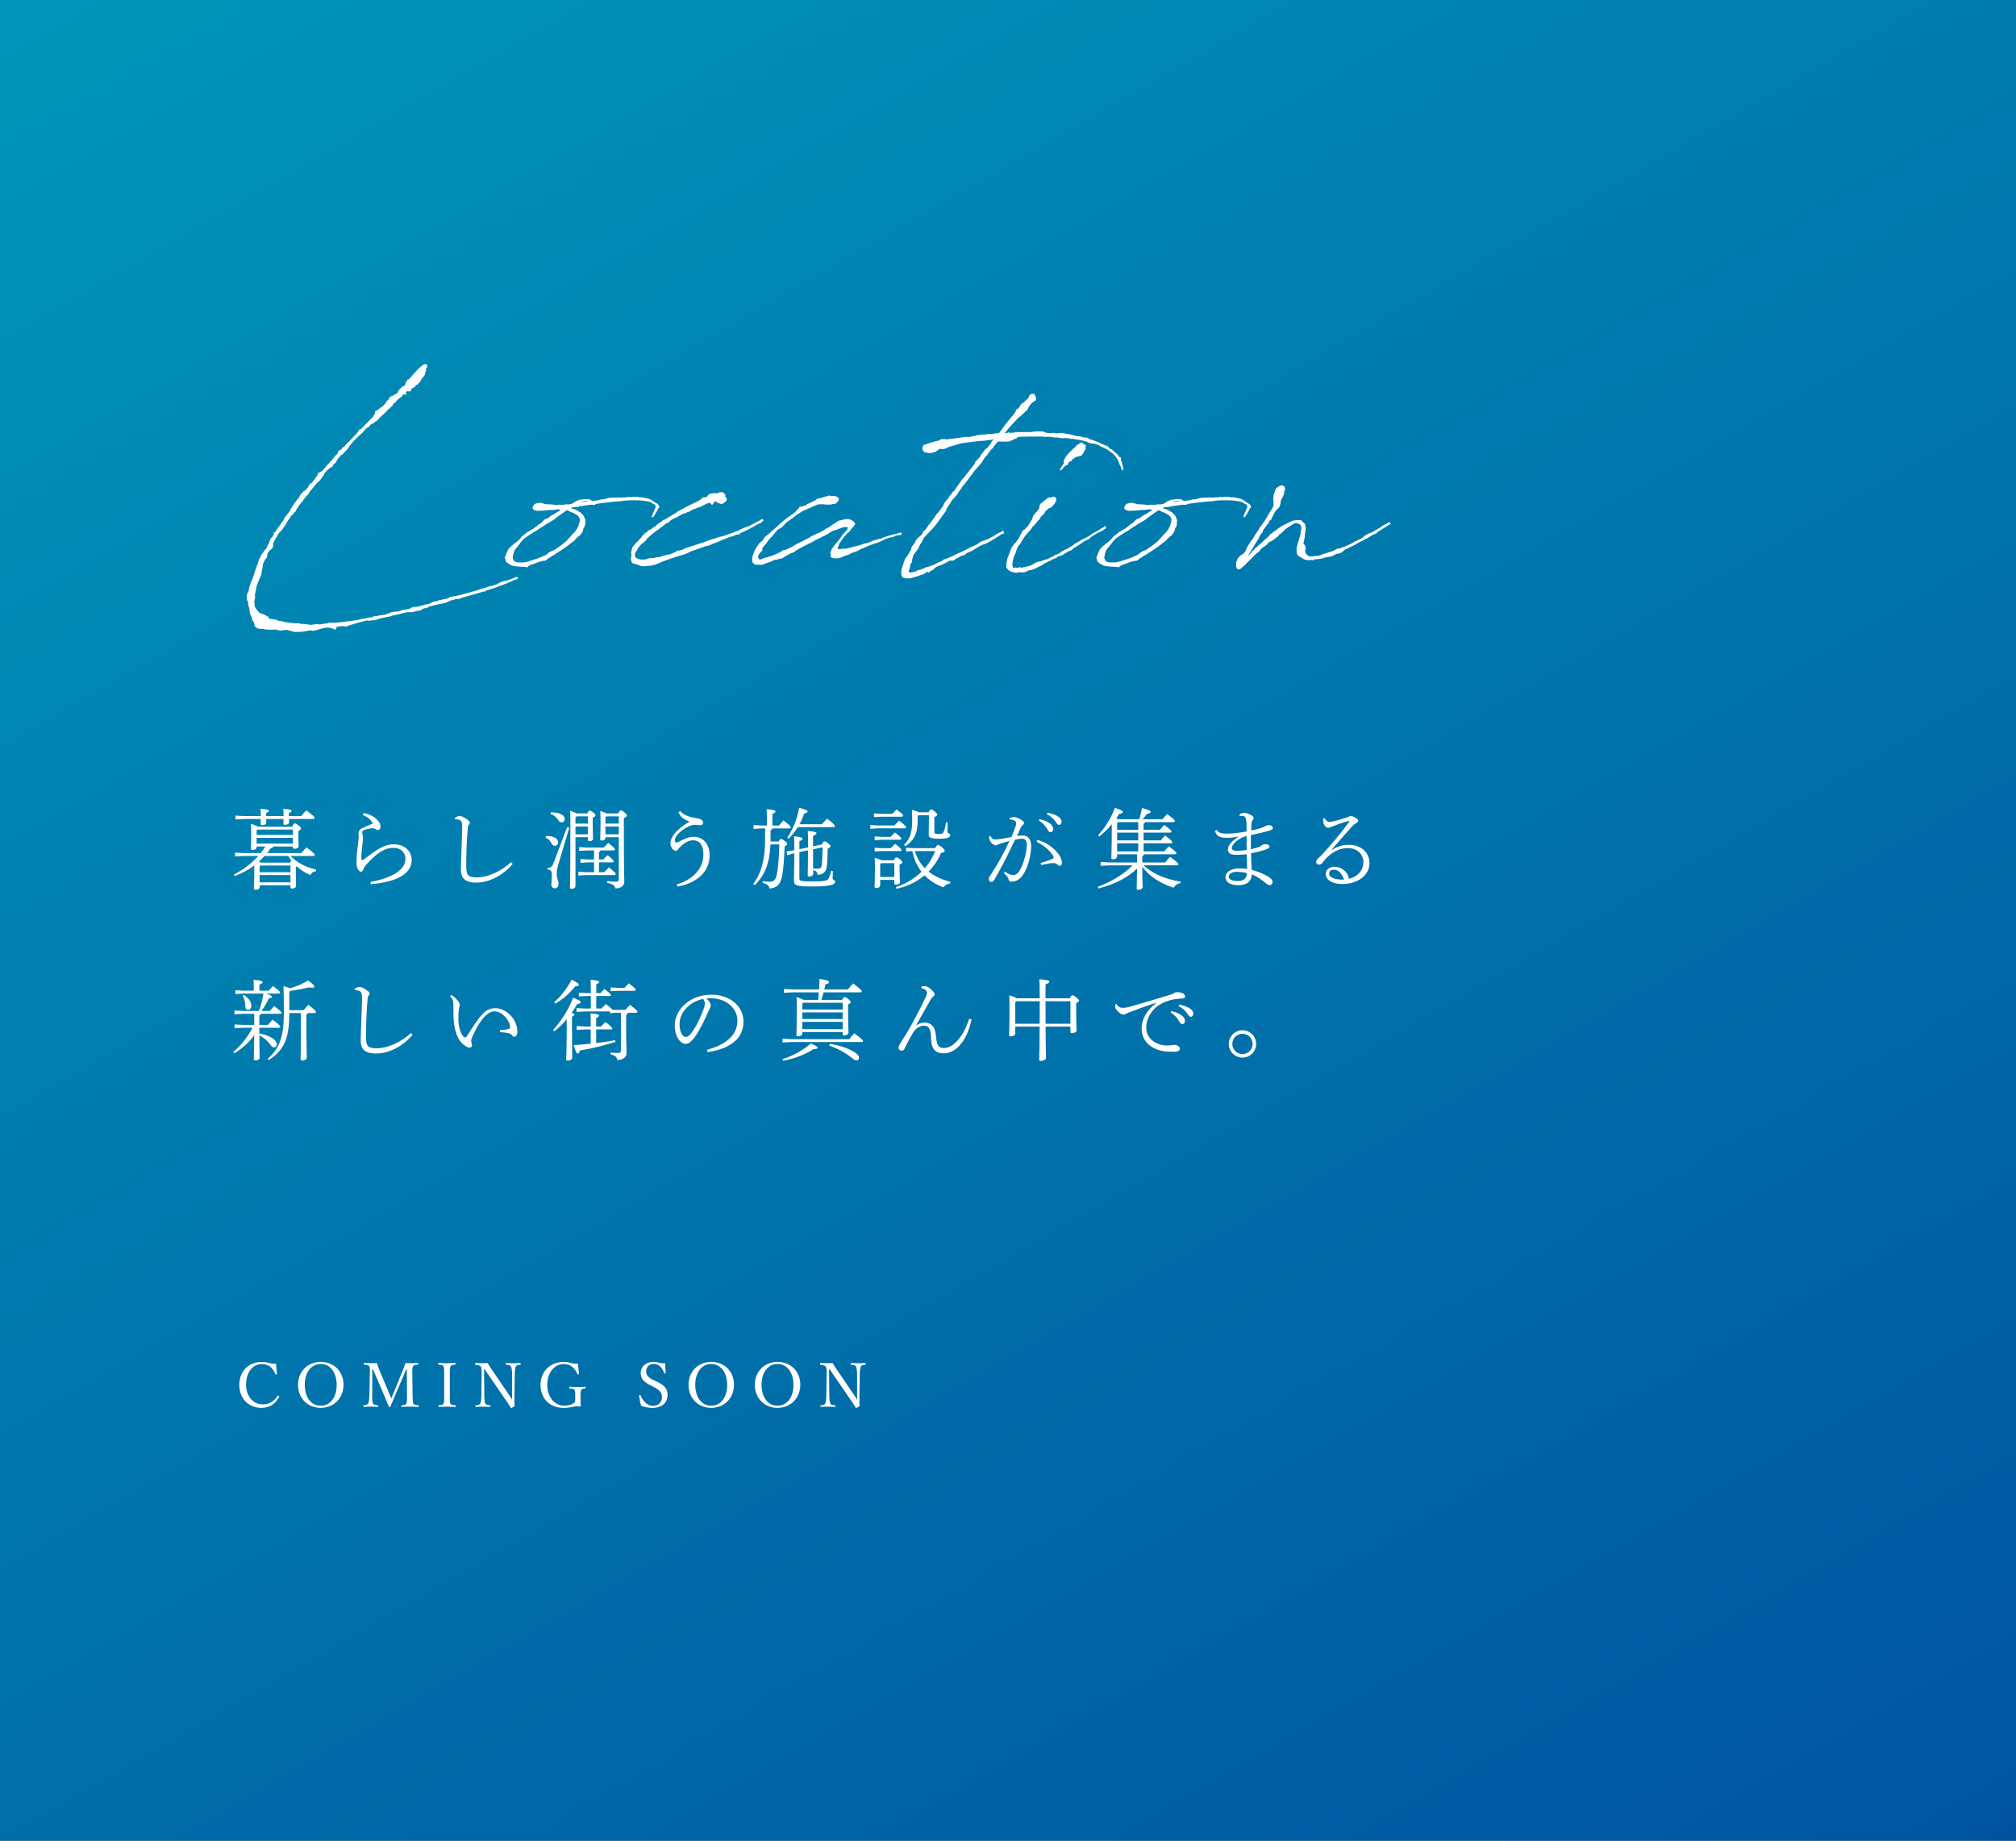 <?xml version="1.0" encoding="UTF-8"?>
<svg id="_レイヤー_2" data-name="レイヤー 2" xmlns="http://www.w3.org/2000/svg" xmlns:xlink="http://www.w3.org/1999/xlink" viewBox="0 0 460 420">
  <rect x="0" y="0" width="460" height="420" fill="#333333" stroke="none"/>
  <defs>
    <style>
      .cls-1 {
        fill: url(#_名称未設定グラデーション_321);
      }

      .cls-1, .cls-2 {
        stroke-width: 0px;
      }

      .cls-2 {
        fill: #fff;
      }
    </style>
    <linearGradient id="_名称未設定グラデーション_321" data-name="名称未設定グラデーション 321" x1="378.43" y1="467.09" x2="81.57" y2="-47.09" gradientUnits="userSpaceOnUse">
      <stop offset="0" stop-color="#00549f"/>
      <stop offset="1" stop-color="#0096b9"/>
    </linearGradient>
  </defs>
  <g id="design">
    <rect class="cls-1" width="460" height="420"/>
    <g>
      <g>
        <path class="cls-2" d="m83.93,141.52l-1.02.25-1.32.36-2.08.61-.05.05-.3.15h-.46l-.46-.1-1.37.15-.25.56-.15.2-.3-.25-.91-.25c-.46-.05-.96-.05-1.37.05l-2.39.66-.71-.15-.66.15-1.27.2-1.57.05-1.93-.51-1.47.2-.96-.25h-.71l-.46.05-.81-.05-.51-.05h-.05c-.15-.05-.36-.1-.51-.1h-.61l-.56-.15-.41-.25v-.05l-.2-.25-.05-.15v-.3l-.1-.3-.2-.25-.2-.35-.05-.46-.41-.81-.15-.71v-.46l-.15-.51c-.15-.36-.2-.76-.2-1.22l-.25-.35-.05-.66.05-.66.36-.66.15-.81.1-.36.35-1.07.2-.3.1-.36.15-.3.05-.15.1-.36.41-1.27.3-.91.2-.35.05-.2.1-.46.05-.05.05-.25v-.1l.1-.05.05-.1.05-.2.15-.1v-.05l.1-.36.25-.41.2-.25h.05l.25-.46.15-.1c.05-.1.2-.3.35-.46.25-.46.36-.81.66-1.32l.2-.61.15-.3.46-.46.1-.3.25-.25-.1-.05-.1-.15.1-.2.1-.05v.05l-.05.25.1-.2.15-.1.05-.1.1-.15-.05-.05.1-.05.56-.76.1-.15,1.12-1.57.05-.3,1.42-1.78.05-.36.25-.2v-.1l.36-.56.1-.15.05-.1.66-.91.1-.05.05-.15.1-.05.1-.2.2-.2.3-.56.15-.25.51-.51.41-.3.15-.05.46-.56.36-.66.15-.2.3-.15.25-.2.36-.56.25-.2.15-.36.15-.15.15-.3.2-.2-.05-.3.15-.1.36-.1.25-.2h.1l.1-.05c.81-.96,1.68-1.93,2.59-2.94l.46-.61.56-.51v-.25l.25-.3.1-.15.51-.25.1-.25.25-.2.15-.05.66-.71c.15-.2.36-.41.51-.51l1.88-1.98.36-.51.15-.3.46-.15.15-.2,2.54-2.59.3-.51.15-.41.05-.36.1-.1.36-.05.15-.1.41-.41.46-.25.36-.3.41-.51.05-.05.25-.36.15-.25.25-.15.2-.46.15-.15.36-.25.3-.05.3-.25.3-.1.1-.1.25-.1s.05,0,.1-.05l.1-.25.15-.36.81-.86.66-.3h.05l.05-.3.1-.36.46-.71.41-.15v-.15l.36-.2.15-.3.41-.46,1.12-1.22.76-.66.61-.35h.46l.15.25.05.3-.1.15-.25.46h.05l-.05.05-.1.2.15-.1.05.05-.2.46-.1.25.05.1c-.05.25-.36.71-.81,1.17l-.05.05-.1.3-.15.2v.05l-.05.15-.15.05-.56.61-.1-.05-.25.2-.1.3-.61.25-.05.05-.15.2-.2.51-.86-.05-.05.05-.3.25.25.05-.05.3-.25.2-.1-.1.05-.2-.15.15-.25.05-.1.15-.15.25v.05l-.15.05-1.07.86-.1.25-.66.51-.25.51-1.12.96-.15.25-1.68,1.52-.25.36-.51.41-.15.05-.36.35-.71.25.05.1-.66.66-.3.1-.91,1.02-1.07.96-1.27,1.32-.61.76-.51.76-1.27,1.32h-.15l-.05.05-.86,1.02-.05.15-.41.71h-.2l-.05.15-.2.1-.05.3-.2.25-.2.05-.76.56-.41.41-.41.46-.15.46-.25.25-.3.46-.3.41-.3.3-.25.15-1.98,2.39h.05l-.2.41-.3.2-.81,1.02-.15.35-.25.2-.66.81-.05.15-.1.15-.3.35-.15.41-.1.25-.25.05-.05.2-.15.2-.61.56-.1.15-.05.15-.41.56-.2.25-.41.76-1.02,1.47-.51.46-1.12,1.88-.3.56.05.05v.46l-.05.2-.2.51-.51.36-.56.76v.36l-.1.36-.05.15v.1l-.1.15-.25.15-.51,1.12-.05.61-.2.91-.05.41-.05.36-.2.56-.41.91-.51,1.32c-.05.46-.2.91-.2,1.37l-.05.05h-.05l-.05.46v.51l.05.05-.05.2-.15.76.1,1.22c.25.51.66,1.02,1.07,1.42l.3.1.76.3.2.05.15.1.2.15.05.1.36.05.1.3v.05l.25.15.1.05h.1l1.27.15.3.2.71.15h.25l.1.05.61.15,1.32.2c.25,0,.56.05.86.1h.91v-.05l.25.05.15.1c.46,0,.91.05,1.32.1l.15-.05.15.1c.3,0,.56.05.86.1l.61-.1.96-.1.05.1c.25,0,.51-.05.76-.05l1.02-.2.25.05.41-.2h1.62l2.28-.25.3-.1.2.05,2.28-.36.15-.05.71-.15.36-.1h.56s.05-.05.05,0l.2-.15,1.22-.15.3-.2.61-.05.46-.1,1.57-.25.76-.25.51-.25.96-.15.25-.05.15.05.36-.05.15-.05v-.05l.71-.15.3-.2.2.1,1.47-.36.2-.2.51-.15h.61l.71-.15c.76-.25,1.47-.41,2.23-.56l.76-.41.41-.1.51-.05.51-.25.3-.05h.05l1.73-.36.15-.1.15-.2,1.73-.3c.2-.05.41-.15.71-.15l4.01-1.12h.05l.15-.1.81-.25.41-.1,1.47-.51.15.05.3-.1.2-.05.25-.15.36-.05,1.17-.61,1.12-.3h.15l1.17-.41.76-.36.2-.1.36.1.15.2-.15.15-.2.1-.36.1c-2.23,1.02-4.42,1.83-6.65,2.49l-.05.15-.61.1c-1.47.46-3,.86-4.52,1.27l-1.07.41h-.51c-.1,0-.15,0-.2.05l-1.17.3-1.07.51-2.69.56-.3.1-1.12.3-.15.05h.2v.1l-.2.1h-.2l.05-.15-.25.15-.36.1-.36.15-.1.15-.41.15-.76.1-.56.2-.3.05h-.15l-.1.05v.05h-.1l.05-.05-.2-.05-.76.05.05-.05-1.88.46-1.57.35-.36.15-1.83.36-.56.15-.46.1-.3.15-.46.1-1.42.15-.25-.05Z"/>
        <path class="cls-2" d="m133.28,120.3l-.2.41c-.05.1,0,.25-.05.41l-.3.51-.36.51-.46.3-.51.51-.2.25-.25.25-.41.3-.1.05c-.86.76-1.93,1.47-3,2.13v.1h-.15l-.56.36v.05l-.1.1h-.2q-.05.05-.1.05v.15h-.2l-.41.3h-.05l-.25.25-.36.1-.2.25-.35.25-.2.05-.56.05-.2.1-.3.05h-.1c-.81.3-1.52.61-2.23.81l-.2.15-.15.05-.2.25-.15.05-.35-.1h-.36l-.96-.05-.91-.1v-.05c-.05,0-.15.05-.2.05-.3-.05-.51-.1-.76-.2-.2-.15-1.27-.66-1.32-1.02v-.46l-.15.05-.05-.3.36-.91.36-.86.2-.3.61-.61.35-.25.1-.15.86-.61.76-.76.15-.25.2-.2,1.12-.86.3-.25.25-.05.1-.1.41-.25.1-.15.05.1,1.22-.91.25-.25.15-.05.46-.3.36-.41.46-.41.71-.25.66-.56.41-.2.46-.25c.51-.3.96-.66,1.42-.91l-.71-.1c-.36.05-.66.1-.96.1l-.15.05-.05.05-.15-.05h-.61c-.46.05-1.02.15-1.57.15h-.05l-1.17.05-.61-.15-.3-.2-.15-.25.05-.35.41-.61.41-.15.51-.1.51-.05.41.15.76.2c.76,0,1.57.05,2.44.2l.56-.1.81.05.96-.15.15.05.86-.1c.15-.05.3-.15.46-.25l.46-.3.41-.2.15-.05.25-.15.41-.05.46-.05c.35-.05.71-.1,1.07-.05l.36-.05.15.15c.2.05.35.15.56.3l1.42-.15.05-.05.61-.15.76-.05.81-.25.3-.05.51-.05h1.02l.41-.05.61.05h.05c.2,0,.46,0,.66-.05.25,0,.56-.05.86-.05l.2-.05.1-.05h.1l.1.1h.3l.3-.1h.35l.46.05h.1l.36-.05.3.15h.15l.2-.05.41.05.2.05c.61.1,1.12.2,1.42.3l.2.15h.2l.15.2c.3.15.56.35.86.56h.1l.15.15.25.1.15.3.2.3v.15l-.3.25-.15.36-.46.81-.2.3v.05c-.05.05-.1.1-.1.15l-.2.3-.3.1v-.41l.1-.15v-.1c.05-.2.2-.46.3-.66l.1-.25.36-.91c0-.05-.05-.1-.05-.2l-.15-.25-.51-.25-.41-.3-.76-.2c-1.12-.25-2.54-.25-3.35-.25h-.76l-.61.05c-.56,0-.81.1-1.32.15-2.23.15-3.81.36-5.28.56l-.1.05-.46.1-.25.15-.81-.05c-.81.1-1.62.25-2.54.36l-.41.15h-.41l-.91.1-.25.15c.51.15.96.36,1.32.51h.1l.15.15.1.05.2.15.41.25.61.66.15.36.25.61-.05.91c-.05.25-.1.51-.2.76Zm-1.22-.36v-.3l.2-.46.05-.71v-.05l-.25-.51-.3-.3-.36-.25-.41-.25-.36-.15-.46-.15-.41-.25-.3-.1c-.05,0-.1-.05-.1-.05-.66.41-1.27.91-2.18,1.52l-.46.36-.35.3-1.83,1.07-.51.36-.36.2-1.02.66-.05.05-.25.2-.76.41-.61.41-.56.35-.25.2-.71.51-.05.05-.56.66-.46.61-.25.36c-.05,0-.05.05-.1.05-.36.41-.66.86-.81,1.27v.1l-.05.2-.1.25v.3l-.05.1-.05.15c.05.41.15.76.41.96h.1l.3.2c.1,0,.2.05.3.05,1.68.1,2.03-.05,3.71-.61.71-.2,1.47-.51,2.18-.81l.05-.1h.15l.61-.3.41-.41.86-.46.2-.05h.1l1.57-1.07.15-.15.1-.05c.41-.3.81-.66,1.22-1.02l.15-.2.1-.15.3-.25.3-.36.15-.25.2-.05.1-.2.15-.15.1-.15h.1c.41-.56.76-1.07.96-1.57Zm1.98-5.53c-.36-.2-1.02.05-1.52.25l1.52-.25Z"/>
        <path class="cls-2" d="m149.88,121.01c-.61.46-1.17.96-1.73,1.42l-.1.1-.35.3-.25.36-.15.25-.25.05-.05.2-.25.15-.05.15h-.2l-.86.96v.1l-.1.1-.2.41-.15.2-.15.25c-.2.41-.25.76-.05,1.07l.15.2.25.15.3.1.05.05c.46.15,1.02.1,1.68.05l.66-.25.41-.05h.66l.81-.2h.41l.46-.15.1-.05,1.32-.36h.2l.81-.25.36-.15.46-.2.3-.25,1.22-.25.41-.15.25-.2.96-.3c1.17-.41,2.23-.71,3.3-1.07l1.57-.61h.15l.3-.1.36-.1,1.32-.46.61-.1c.61-.2,1.27-.41,1.93-.66l1.47-.56v-.1l.1.05c.1,0,.2-.05.3-.1l.3-.15.05-.1,2.08-.81c.76-.36,1.57-.81,2.44-1.27l.15-.15.15-.05h.3l.15.25-.15.15-.61.51-.56.2c-2.03,1.22-3.05,1.68-4.06,2.08v.15l-.1.1h-.41l-.76.25-.56.25h-.2l-.46.15-1.27.51-.05.05h-.1l-1.37.61-.86.3h-.05l-.2.1-.25.15-.56.2-.15.05-.25.05-.3.05-.56.2-1.62.56-.46.2h-.2l-1.73.81-2.33.71-1.68.56-1.32.51-1.47.61-.91.25-1.17.1h-.36l-.15.1-.91-.15-.91-.36h-.1l-.76-.25-.25-.25v-.25l-.1-.25-.05-.3.1-.25c0-.3,0-.56.05-.86l-.1-.1v-.15l-.05-.1.15-.05v-.3h-.05v-.05h.1l.05-.15v-.15l.05-.05v-.05l.1-.36.41-.46.1-.2.1-.05v.05l.2-.3v-.05l.2-.15.1-.05.46-.51.1-.15.41-.41.3-.46.15-.1.41-.41.3-.1.1-.1.15-.25.25-.2.41-.1c.36-.3.76-.56,1.22-.86l.05-.1.1-.05.36-.36.15-.05c.2-.1.41-.25.61-.41l.3-.3.36-.1.2-.15h.05l2.44-1.47.36-.3,1.12-.56.41-.25,1.27-.66.1-.05,1.42-.66.35-.2.46-.25.41-.41.25-.15h.61l.2-.2.15-.05.05-.1.05-.15.15-.05.05-.1.05-.05.25-.1v-.05l.05-.1.05.1h.15l.15-.05h.1l.36-.05h.61l.05.1.61-.3h.81l.15.2c.1,0,.15.05.15.1l.25.3-.05.36.3.3.05.3v.25l-.41.46-.61.41h-.15l-.71-.2-.66-.41-.36.1-.15.46-.3.25-.35-.3-.05-.2-.81.2-1.47.76-.61.15-.56.3-.36.05-1.17.66h-.25l-.25.25h-.3l-.61.25-1.02.56-.15.2-.1-.1-.71.36-.15.05-.56.36-.3.35-.35.2-.51.25c-.05.05-.05.1-.1.1l-.66.51-.51.36-.25.25-.41.25Z"/>
        <path class="cls-2" d="m190.85,123.95l.05-.1.1-.15.91-1.12.2-.41.15-.15.05-.1.15-.1.61-.66.2-.25v-.1l.05.05.15-.51-.05-.05-.25-.05h-.46l-.61.15-1.47.56-.36.1-.25.05-1.47.91h-.05l-.41.25-.36.15-.36.2-1.17.56-1.17.66-.46.2-.76.41-.25.1-.61.36-.3.1-.91.56-.3.2-.3.25-.46.15-.46.2-1.22.66-.1.1-.51.3h-.1v.05h-.46l-.61.25h-.41c-.15.1-.36.15-.51.2l-.2.15-1.02.36-.2.05-.76.3-.1.05-.15.05h-.15l-.3-.05h-.05c-.81.1-1.47-.05-1.68-.61-.2-.66,0-1.42.36-2.23l.2-.61.15-.05.05-.2.2-.3.1-.2.1-.05v.05l.1-.25.36-.51.56-.41.1-.1.41-.66.2-.25.41-.3.61-.51,2.28-2.03v-.05h.05l.66-.56.15-.15.86-.71.41-.25,1.32-.96.05-.05.61-.66.25-.25.2-.35.1-.05.36.05.15-.1.35-.1.2-.05.25-.05.2-.15v-.1l.41-.15,1.62-.81.3-.25.2-.1.41-.1.1.05.1-.05.46-.15h.15l.25-.15.35-.05.3-.1.36-.1.2-.05.51.15.3-.05h.3l.2.05h.1v.05h.2l.15.1.05.1.2.05.1.25v.46l-.15.1c-.05.15-.2.25-.56.61-.15.1-.3.05-.36,0l-.56.15-.36.05h-.91l-.81-.1v.05h-.2v-.05h-.1l-.36.05h-.36l-.71.3-.81.36-1.17.51-.81.36c-.3.15-.56.36-.86.56q-.05.05-.05,0l-.46.35-.05.05-.1.05-2.28,1.68-.2.2-.46.51-.35.36-.36.2-.46.25-.15.15-.46.51-.1.1-.1.15-.61.76-.15.1-.1.1-.15.1-.1.2-.15.2h-.1l-.1.25-.2.25-.1.2-.25.25-.25.3-.51.61v.1l.05.3-.05.1v.1l-.1.1-.2.15-.15.2-.25.3-.2.3v.1l-.05.1v.3l.1.15.15.25.15.1,1.07-.41.46-.1.71-.25h.05l.25-.05c.66-.25,1.32-.56,1.98-.86l.25-.15.36-.2.25-.2h.41c.56-.25,1.17-.51,1.73-.81l.25-.2.36-.15v-.05l.1-.05.15-.15.2-.05.76-.35.41-.2.35-.2,1.37-.71.35-.25,1.42-.66.3-.1.91-.46.46-.36.91-.46.25-.2.41-.25.25-.2.61-.41.66-.41,1.57-.36h.61l.46.1.36.2.2.15c.2.05.3.15.41.35v.05l.1.05v.2l-.05.15h.1l-.05.1-.05-.05-.1.1-.1.15-.1.2-.3.25c-.05.1-.15.2-.25.3l-.36.56-.3.25-.15.05-.61.71-.1.1v.05l-.1.05-.3.41-.1.15-.1.2-.41.56c-.1.1-.15.25-.2.35l-.15.41-.05.05c-.1.2-.15.41-.1.51,0,.15-.05.05.15.1.05,0,.1.05.15.05l.25-.05h.36l.1-.05h.36l.25-.05.1.05c.35-.05.66-.15,1.12-.25l.41-.1.36-.15h.3l1.78-.51.15-.1.56-.15v.05l.66-.2.41-.2.2-.05.2-.15,1.68-.46v-.1l.15.1.46-.15.15-.15,2.44-.71h.25l1.27-.41c.05,0,.1,0,.15.05h.1l.05.36-.2.15h-.41l-.86.2-.61.3h-.2l-.81.2-.41.15-1.17.56-.86.36-.96.3-1.12.41-.2.1-.51.2-.25.15-.41.15h-.05l-.35.15-.41.25-.15.05-.1.1-1.32.46v.1l-.05-.05-.41.15-.05.1-.86.3-.76.25-.25.2-.05.05-.05-.1-.15.05-.1.1-.1-.05-.05.05-.36.1h-.56l-.1-.05h-.36l-.25-.1-.2-.1-.15-.2.05-.25-.05-.2c-.05-.2-.05-.36.05-.66l.15-.36.05-.2.35-.46.15-.25.41-.51.15-.2Z"/>
        <path class="cls-2" d="m227.05,98.87h.81l.25-.25,1.37-1.88.15-.15.61-.81.25-.25.35-.46.15-.1.56-.76v-.1l.2-.2.1-.2.1-.15-.15.1h-.05v-.1l.1-.15.2-.05v.15l.2-.25.25-.25.25-.36.05-.15.2-.3.71-.46.41-.46.2-.15.15-.05.05-.1v-.05l.05-.05v.05l.3-.66.36-.36.71-.05.41.71.05.71-.71.46-.51.46-.36.56-.25.35-.05.3-1.62,1.52-.51.36-2.03,2.18-1.12,1.37.61-.05.2-.15h.15l.15.15,1.27-.1v-.1h3.4l1.47-.15h1.52l.15.15h.41v.15l1.32.1.46-.1.71.15.86-.1h.35l.46.05.61.15.36.05.41.05,1.27.36h.1l.41.1h.66l.41.2,1.12.15.2.05.3.25c.2.05.41.1.61.2l.05-.05.05.05,1.32.51.1-.05.05.1h.05v.05l.76.35h.1l.15.1c.05.05.1.1.2.1l.25.05.61.3.15.25.46.36h.2l.2.2.05.1c.3.2.56.46.81.66,0,.05.05.05.05.1l.15.05.35.51v.05l.1.1.3.1.1.1-.05.41.15.36.25.91.05.41c0,.05.05.1.1.15,0,.15,0,.25-.05.3l.05.05-.15.3-.25-.3-.05-.15c-.05-.1-.05-.2-.05-.3l-.36-.71-.35-.91-.1-.2-.05-.05-.3-.46-.36-.41q-.05-.05-.05-.1l-.56-.51-.2-.1-.61-.46-.05-.05c-.1-.05-.25-.1-.36-.2l-.15-.05-.1-.05-.41-.25-.41-.15-.3-.1-.1-.15-.05-.05h-.1l-.15-.1-.81-.3-.96-.1-.35-.1-.61-.3-.76-.2c-.81-.2-1.68-.3-2.54-.46l-.1.05-.86-.15-.41-.05h-.51l-.36.05-.91-.15-.46-.05-.3.05-.15-.05-.61-.1c-.41-.05-.86-.05-1.22-.05l-.2.05-.15-.05c-.3,0-.56-.05-.81-.05-1.62,0-3.25,0-4.87.05l-.35.05-.36.15v.15h-.2l-.56.3h-.2v.15h-.15l-.76.3h-2.49c-.3.41-.66.76-.91,1.12l-.15.3-.3.25c-.3.35-.61.71-.86,1.07l-.05.15-.71.81-.76,1.17-.46.56-.86.96-.1.1-1.62,2.18-.36.46-1.02,1.27-.15.3-.25.25-.3.46-.36.61-.2.25-.36.41-.41.41-.3.41-.05.05-.15.2-.15.36-.76,1.07-.2.61-2.39,3.3-.81.91-1.07,1.12-.25.25-.51.56-.3.51-.1.36-.51.71-.41.91-.36.51-.71.91-.3,1.07v.3l-.05.25-.41.66-.05.66-.2.56-.1.25.1.2.25.1.3-.05.91-.2.3-.1.1-.15.86-.2.46-.2.41-.15.3-.2.41-.05.46-.15.25-.15h.2l.15-.05,1.32-.66.96-.41v-.05h.1l.15-.25h.15l.3-.1h.15l.15-.15h.15l1.47-.66.51-.3.2-.05,2.39-1.12.51-.3.36-.15.61-.25.81-.41h.05l.25-.3.56-.3.61-.2.71-.25,1.37-.71v-.05h.05l.25-.15.2-.15.71-.41h.15v-.1l.3-.05.25-.2.15-.15.25.05.1.25.05.1-.05.15-.15.15-.41.05-.15.15-1.37.91-.41.2-.56.36-.76.41-.56.25-.51.15-.71.36-.36.2-.15.15-.56.3-.66.41-.86.36-.25.1-.46.41-.46.15-.51.2-.2.05-.3.25-.25.15-.25.05-.46.36-.15.1-.41.05-.36-.05-.3.15-.96.51-.51.25-.71.3h-.15l-.61.3-.61.56-.51.3-.25.05h-.05l.05.1-.05.15-.2.05h-.3l.1-.2-.2.05-.46.3-.15.15-1.42.51-1.88.56-.66-.05-.15.05-.36-.1-.2-.05-.36-.15-.15-.3-.1-.46c-.05-.2.05-.61.05-.81.05-.41.2-.91.46-1.52v-.1l.1-.36.15-.3.1-.1v-.25l.1-.15.25-.3.1-.15.3-.41.51-.91.1-.15.1-.41.1-.3.15-.2.3-.36.3-.46.15-.36.2-.3.25-.2.05-.1.35-.3.46-.41.25-.36.05-.2.1-.25.36-.2.66-.91.05-.15.15-.15c.2-.25.41-.56.66-.81l.3-.46.41-.56.3-.46.3-.41.15-.1.1-.15.2-.25.05-.05c.1-.15.25-.25.3-.41l.05-.1.15-.2.1-.1.15-.2v-.1l.2-.2v-.25l.81-1.07.2-.1s.05,0,.05-.05l.05-.25.56-.71.15-.1.2-.41.41-.36,1.88-2.69.25-.2.81-1.07.1-.1c.2-.2.41-.51.61-.81l.05-.05.1-.15h.05l.81-1.07v-.25l.81-.91.15-.1.25-.3.05-.2,1.17-1.57.3-.15.36-.36v-.05l.2-.2v-.1l.15-.2.15-.05.1-.15v-.05l.1-.2.05-.15.46-.61h-.1l-.3.15-1.02.1-.61.1-1.52.1-1.57.2-.41.05-.46.05-1.32.2-.41.1-2.59.76-.46.25-.2.1-.61.1-.71-.05-.91.66-.41.15-1.02.2-1.17-.25-.41-.46-.05-.51.1-.36h.05c0-.1.05-.2.15-.3h.1l-.05-.1v-.1l.1.2c.86-.41,1.88-.71,3.1-.96l.81-.36.81-.05.3.1,2.08-.25.1-.05h.05l1.37-.15.05-.05h.1l.91-.1.15.05h.3l.05-.05h.25l1.27-.25.1-.05.25-.1h.3l.86-.1.15-.05.36.05c.25-.05.51-.1.76-.1l.05-.05h.66l.71-.05Z"/>
        <path class="cls-2" d="m243.14,126.14l-.51.41-.71.3-.46.1-.25.15-.05.1-.15.1-.66.25-.46.2-.05.1-.15.1-.36.1-.76.41-.3.15-.76.51-.41.15-.3.15-.56.3-.46.2-.3.1-.81.15-.71.35-.61.1-.86-.05-.56.15-.96-.2c-.51-.15-.91-.41-1.17-.81l-.2-.2.05-.3c-.05-.41-.05-.86.15-1.37v-.2l.36-1.02.41-1.02.1-.35.35-.61.36-.41.1-.2.3-.25c.1-.15.2-.3.36-.51l.41-.61.15-.36.15-.3.15-.15.15-.51.46-.46.3-.15.2-.3.46-.41.96-1.62.25-.76.56-.71.36-.3.2-.41.2-.15.1-.51v-.25l.25-.41.36-.25.15-.1h.1v-.1l.36-.35.36-.2c.2-.25.46-.46.81-.41.05,0,.1.05.15.1l.15-.1.05-.1.3-.05.41.05.36.25v.25l-.1.56-.35.56-.51.56-.15.15-.2.15h-.1l-.3.1-.86.81-.1.25-.05.1-.71.71c-.05.1-.15.15-.2.2l-.05.3-.46.41-.36.51-.41.41-.1.2-.35.25-.2.36-.1.15-.61.71-.76.86-.36.51-.3.46-.56.96c-.41.46-.46.51-.51.61l-.36.91-.1.41-.41.86-.3,1.07v.3l-.1.61c.1.46.15.51.15.56l.2.1.3-.05h.15l.36.05.3-.1.3-.05.2.1h.25l1.07-.25h.15c.25-.1.56-.15.86-.25l.25-.15.61-.35.46-.25,1.02-.25.81-.3.46-.1,1.78-.86.1-.2h.3l.91-.46.05-.05.1-.15.41-.2h.15l.15-.2.3-.1.41-.2.51-.3.46-.25.56-.41.15-.15.61-.35.25-.1.2-.15,1.07-.61h.15l.36-.25.25-.1.25-.15c.1,0,.1-.05.15-.05l.25-.25.36-.15.2-.2.36-.2.51-.25.25-.15c.41-.25.86-.56,1.42-.86l.1-.2h.15l.15.05.15.3-.15.2-.15.1-.3.15-.1.15-.1-.05h-.05v.1l-.66.36h-.15l-1.57.96-.46.36-.46.41-.46.15-.3.15c-.96.66-1.88,1.27-2.74,1.78l-.2.25-.15.1-.61.2-.15.1-.1.1-.41.2Zm4.37-23.35l-.41.71-.2.25-.15.2v.05l-.51.1-.46.1-.41.15-.41.3-.05.05-.2.1-.25.41-.51.15-.41.76-.51.15-.2.25-.36.41v.1l-.56.36-.05-.41.2-.15c0-.05.1-.15.1-.3l.61-.86-.1-.41.36-.76.15-.3.51-.61.35-.41.1-.05.56-.56.2-.25.41-.25.3-.41h.05l.2-.2h-.1l.25-.1v.1l.36-.35.51-.15.41.41.51.2-.15.56.1.25-.25.41Z"/>
        <path class="cls-2" d="m268.27,120.3l-.2.41c-.05.1,0,.25-.05.41l-.3.51-.36.51-.46.3-.51.51-.2.25-.25.25-.41.3-.1.05c-.86.76-1.93,1.47-3,2.13v.1h-.15l-.56.36v.05l-.1.1h-.2q-.05.05-.1.05v.15h-.2l-.41.3h-.05l-.25.25-.36.1-.2.25-.35.25-.2.05-.56.05-.2.1-.3.05h-.1c-.81.3-1.52.61-2.23.81l-.2.15-.15.05-.2.25-.15.05-.35-.1h-.36l-.96-.05-.91-.1v-.05c-.05,0-.15.05-.2.05-.3-.05-.51-.1-.76-.2-.2-.15-1.27-.66-1.32-1.02v-.46l-.15.05-.05-.3.36-.91.36-.86.2-.3.61-.61.36-.25.1-.15.86-.61.76-.76.15-.25.2-.2,1.12-.86.3-.25.25-.05.1-.1.41-.25.1-.15.05.1,1.22-.91.25-.25.15-.05.46-.3.36-.41.46-.41.71-.25.66-.56.41-.2.46-.25c.51-.3.96-.66,1.42-.91l-.71-.1c-.36.05-.66.1-.96.1l-.15.05-.05.05-.15-.05h-.61c-.46.05-1.02.15-1.57.15h-.05l-1.17.05-.61-.15-.3-.2-.15-.25.05-.35.41-.61.41-.15.51-.1.51-.05.41.15.76.2c.76,0,1.57.05,2.44.2l.56-.1.81.05.96-.15.15.05.86-.1c.15-.05.3-.15.46-.25l.46-.3.41-.2.15-.05.25-.15.41-.05.46-.05c.36-.05.71-.1,1.07-.05l.36-.05.15.15c.2.05.35.15.56.3l1.42-.15.05-.05.61-.15.76-.05.81-.25.3-.05.51-.05h1.02l.41-.05.61.05h.05c.2,0,.46,0,.66-.05.25,0,.56-.05.86-.05l.2-.05.1-.05h.1l.1.1h.3l.3-.1h.35l.46.05h.1l.36-.05.3.15h.15l.2-.05.41.05.2.05c.61.1,1.12.2,1.42.3l.2.15h.2l.15.2c.3.15.56.35.86.56h.1l.15.15.25.1.15.3.2.3v.15l-.3.25-.15.36-.46.81-.2.3v.05c-.05.05-.1.1-.1.15l-.2.3-.3.1v-.41l.1-.15v-.1c.05-.2.2-.46.3-.66l.1-.25.36-.91c0-.05-.05-.1-.05-.2l-.15-.25-.51-.25-.41-.3-.76-.2c-1.12-.25-2.54-.25-3.35-.25h-.76l-.61.05c-.56,0-.81.1-1.32.15-2.23.15-3.81.36-5.28.56l-.1.05-.46.1-.25.15-.81-.05c-.81.1-1.62.25-2.54.36l-.41.15h-.41l-.91.1-.25.15c.51.15.96.36,1.32.51h.1l.15.15.1.05.2.15.41.25.61.66.15.36.25.61-.05.91c-.05.25-.1.51-.2.76Zm-1.22-.36v-.3l.2-.46.05-.71v-.05l-.25-.51-.3-.3-.36-.25-.41-.25-.36-.15-.46-.15-.41-.25-.3-.1c-.05,0-.1-.05-.1-.05-.66.41-1.27.91-2.18,1.52l-.46.36-.36.3-1.83,1.07-.51.36-.36.2-1.02.66-.05.05-.25.2-.76.41-.61.41-.56.35-.25.2-.71.51-.05.05-.56.66-.46.61-.25.36c-.05,0-.05.05-.1.05-.36.41-.66.86-.81,1.27v.1l-.05.2-.1.25v.3l-.05.1-.05.15c.05.41.15.76.41.96h.1l.3.2c.1,0,.2.05.3.05,1.68.1,2.03-.05,3.71-.61.71-.2,1.47-.51,2.18-.81l.05-.1h.15l.61-.3.41-.41.86-.46.2-.05h.1l1.57-1.07.15-.15.1-.05c.41-.3.81-.66,1.22-1.02l.15-.2.1-.15.3-.25.3-.36.15-.25.2-.05.1-.2.15-.15.1-.15h.1c.41-.56.76-1.07.96-1.57Zm1.98-5.53c-.36-.2-1.02.05-1.52.25l1.52-.25Z"/>
        <path class="cls-2" d="m285.79,123.04l.15-.25.05-.05.3-.51.36-.61.56-.81.15-.3,1.07-1.47.25-.41.15-.2.61-1.07.51-.81.46-.76.2-.61v-.3h-.1v-.1l.1-.1-.1-.81.1-.96.1-.3.41-1.17.91-.61.56-.1.51.3.1.3v.41l.2-.1-.1.15h-.1l-.1.1-.1.3c0,.05.05.1.05.15-.1.61-.46,1.22-.76,1.78l-.25,1.37-.41.56-.3.2-.51.71-.3.61-.25.46-.2.51-.41.3-.1.2-.1.3v.1l-.2.1-1.07,1.47-.1.41-.61.76-.3.71-1.07,1.68-.2.41-.56.81v.05l-.1.25-.1.05-.15.3-.2.46c.25-.2.36-.41.56-.61l.15-.2.05-.05.15-.3.3-.2.15-.15.3-.36.3-.2.46-.46.25-.15c.66-.61,1.32-1.27,2.03-1.88l.25-.3.1-.15.46-.3.3-.25.81-.56.15-.15,1.17-.76.25-.1c.46-.2.86-.46,1.27-.66.3-.15,1.07-.46,1.68-.41v-.05l.96.05.35.41.51.46.15.81v.35l-.05.51-.1.61-.05.36v.41l-.3,1.27v.1l.36.46.15.61.1.1-.1.1-.1.35v.41l.2.36.2.2.41.36c.71.05,1.57-.05,2.49-.2l1.02-.41.3-.05.66-.25.3-.05.96-.36.71-.41.46-.05.46-.15.86-.3c.61-.25,1.22-.56,1.83-.86l.51-.36.25-.05,1.22-.61.36-.25.41-.35.46-.3,1.42-.61,1.73-1.02.2-.2.71-.41h.15v-.1h.15l.46-.3.1-.1h.3l.15.2v.2l-.15.1-.25.1c-.81.51-1.62,1.07-2.49,1.57l-.41.41-.36.1-.36.2h-.1l-.61.41-.1.1-.2.05c-.05,0-.1.05-.15.1l-.1.1-.25.1h-.05c-.51.3-1.07.61-1.62.86l-.81.46-2.13,1.07-.2.05-.05.05-.66.56-.56.3-.71.1-.76.41-.36.15-.46.1-.61.1-.36.05-.2.1-.2.05-.15.05c-.41.1-.81.15-1.22.2l-.66.05-.25.15-.2.05-.41-.1-.3.1-.41-.05h-.1c-.61.05-1.12-.46-1.68-.71-.3-.15-.56-.36-.66-.66l-.05-.2c-.05-.25-.05-.51-.05-.81v-.51l.2-.61.25-.91h-.05l.1-.1.51-1.83h-.05l-.1-.1.2-.36c.1-.76-.05-1.37-.71-1.52-.3-.05-.41-.2-.81-.05l-.51.25-.41.3c-.05,0-.05.05-.1.05l-1.07.71-.1.15-.15.1-.81.81-.41.2-.1.3-1.57,1.17-.2.05-.41.25-.2.05-.2.41-.41.3-.15.1-.41.25-.36.3-.2.15-.2.41-.51.41-.46.36c-.76.76-1.47,1.52-2.28,2.28l-.2.3-.05-.05-.46.41q-.05,0-.1.05l-.05.1-.15.05.05.1v.1l-.15-.15-.15.2-.25.05-.41-.15-.2-.46v-1.02l.35-.86.25-.3.51-.51.61-.3v-.15h.05l.1.05v-.2l.15-.1.2-.41.25-.66.25-.3.1-.25.76-1.12.15-.15Z"/>
      </g>
      <g>
        <path class="cls-2" d="m63.19,313.45c.01.1-.03.14-.14.17-.13.03-.17,0-.22-.1-.32-.71-.69-1.27-1.19-1.68-.53-.39-1.25-.6-1.88-.6-2.09,0-3.61,1.86-3.61,4.72,0,2.54,1.56,4.48,3.71,4.48,1.6,0,2.63-.64,3.45-1.93.06-.07.11-.1.28-.01.13.06.15.14.1.25-.8,1.44-2,2.49-4.02,2.49-2.94,0-5.07-2.14-5.07-5.25s2.14-5.22,5.11-5.22c.64,0,1.19.08,1.71.21.53.17.94.24,1.55.15.06.73.14,1.6.22,2.33Z"/>
        <path class="cls-2" d="m78.38,315.96c0,3.05-2.2,5.28-5.2,5.28s-5.18-2.23-5.18-5.25,2.19-5.24,5.18-5.24,5.2,2.16,5.2,5.21Zm-8.84,0c0,2.91,1.47,4.79,3.64,4.79s3.64-1.88,3.64-4.75-1.51-4.78-3.64-4.78-3.64,1.91-3.64,4.73Z"/>
        <path class="cls-2" d="m91.86,312.81c.24-.57.43-1.12.64-1.79.48.03.85.03,1.29.03s1.06-.03,1.51-.07c.11,0,.14.04.14.21,0,.14-.03.17-.14.18-.53.06-.85.06-1.04.34-.2.32-.2.94-.18,1.79l.06,4.97c.03,1.39.04,1.55.21,1.85.15.27.55.28,1.08.34.1.01.14.04.14.18s-.04.18-.14.18c-.6-.04-1.39-.06-1.93-.06-.58,0-1.26.01-1.82.06-.07,0-.1-.04-.1-.18s.03-.17.1-.18c.5-.06.87-.06,1.02-.34.18-.31.18-.92.17-1.85l-.04-6h-.15l-2.1,4.92c-.64,1.49-1.02,2.41-1.46,3.46-.03.11-.06.17-.24.17-.14,0-.15-.06-.2-.17-.45-1.09-.81-1.99-1.33-3.19l-2.23-5.18h-.17l-.03,6c0,.83.04,1.54.22,1.82.15.27.62.31,1.04.36.13.01.14.04.14.18s-.03.18-.14.18c-.52-.04-1.04-.06-1.55-.06s-1.11.01-1.6.06c-.1,0-.13-.04-.13-.18s.03-.17.13-.18c.38-.06.77-.08.94-.38.21-.31.28-.94.31-1.81l.11-4.97c.03-.9.03-1.49-.15-1.79-.2-.27-.63-.28-1.11-.34-.1-.01-.13-.03-.13-.18,0-.17.06-.21.13-.21.53.04,1.13.07,1.54.07.45,0,.78,0,1.33-.03.17.56.35,1.06.57,1.6l1.93,4.59c.29.67.5,1.19.78,1.89.29-.67.46-1.15.79-1.88l1.78-4.41Z"/>
        <path class="cls-2" d="m102.64,318.47c0,1.39-.01,1.58.15,1.85.15.27.57.28,1.11.34.1.01.13.04.13.18s-.03.18-.14.18c-.6-.03-1.33-.06-1.92-.06-.55,0-1.26.03-1.81.06-.08,0-.11-.04-.11-.18s.03-.17.11-.18c.48-.06.84-.06,1.01-.34.2-.31.18-.91.18-1.85v-4.97c0-1.33,0-1.49-.17-1.79-.15-.27-.56-.28-1.09-.34-.08-.01-.11-.03-.11-.18,0-.17.03-.21.11-.21.59.04,1.33.08,1.88.08.59,0,1.3-.04,1.86-.08.1,0,.13.04.13.22,0,.14-.04.15-.13.17-.49.06-.85.07-1.02.34-.18.32-.17.94-.17,1.79v4.97Z"/>
        <path class="cls-2" d="m110.45,312.46l.06,6.02c.01.88.07,1.53.25,1.81.18.28.6.32,1.06.38.1,0,.11.03.11.17s-.03.17-.11.17c-.56-.03-1.11-.04-1.61-.04s-1.15.01-1.62.04c-.11,0-.14-.03-.14-.15,0-.14.03-.17.13-.18.42-.06.79-.1.97-.39.2-.31.27-.94.28-1.79l.08-5c.01-.88-.04-1.43-.22-1.69-.18-.25-.64-.35-1.15-.41-.11-.01-.14-.04-.14-.18,0-.18.03-.22.14-.22.48.01,1,.04,1.34.04.38,0,.73,0,1.4-.01.31.56.56.94,1.08,1.69l3.19,4.68c.48.69.87,1.27,1.3,1.96v-5.86c-.01-.8-.11-1.46-.29-1.75-.17-.28-.59-.31-1.04-.36-.11-.01-.14-.03-.14-.18,0-.18.03-.21.13-.21.52.03,1.08.06,1.58.06s1.13-.03,1.58-.06c.11,0,.14.03.14.21,0,.14-.03.17-.14.18-.42.06-.77.08-.94.36-.18.31-.25.97-.27,1.75l-.08,5c-.01.94,0,1.62.03,2.37-.69.38-.71.39-.76.39s-.08-.03-.11-.07c-.43-.71-.76-1.19-1.6-2.41l-4.33-6.3h-.17Z"/>
        <path class="cls-2" d="m132.11,313.43c.01.1,0,.15-.15.17-.14.04-.18,0-.21-.08-.32-.74-.69-1.26-1.2-1.65-.5-.41-1.23-.63-1.93-.63-2.1,0-3.75,1.96-3.75,4.73s1.64,4.78,3.95,4.78c.94,0,1.74-.27,2.37-.81.04-.29.07-.58.07-.94,0-1.4-.01-1.54-.17-1.85-.15-.28-.55-.29-1.08-.35-.1-.01-.13-.03-.13-.2,0-.14.03-.17.13-.17.57.03,1.27.06,1.82.06.59,0,1.09-.03,1.68-.06.1,0,.13.03.13.17,0,.15-.03.18-.13.2-.48.06-.71.06-.88.35-.17.32-.18.91-.18,1.65,0,.92.03,1.47.08,2.03,0,.06-.06.1-.14.08-.25-.03-.5-.04-.73-.04-.71,0-1.51.38-3.08.38-3.25,0-5.25-2.27-5.25-5.25s2.14-5.24,5.29-5.24c.64,0,1.19.1,1.72.24.55.15.92.21,1.54.14.04.71.13,1.57.24,2.3Z"/>
        <path class="cls-2" d="m148.36,316.06c-1.4-.71-2.17-1.4-2.17-2.82s1.15-2.49,2.97-2.49c.43,0,.85.07,1.23.2.42.11.95.14,1.36.07.01.7.1,1.51.15,2.24,0,.07-.03.11-.17.14-.13.01-.15-.03-.17-.1-.46-1.3-1.33-2.1-2.38-2.1s-1.75.74-1.75,1.74c0,.69.34,1.3,1.57,1.89l.71.34c1.64.77,2.61,1.47,2.61,3.11s-1.07,2.97-3.52,2.97c-.84,0-1.74-.21-2.52-.49-.21-.76-.36-1.57-.46-2.26,0-.07.01-.14.14-.17.15-.03.2.01.22.08.57,1.43,1.64,2.38,2.77,2.38,1.33,0,2.1-.9,2.1-1.98,0-1.13-.67-1.72-2.04-2.42l-.66-.34Z"/>
        <path class="cls-2" d="m167.48,315.96c0,3.05-2.2,5.28-5.2,5.28s-5.18-2.23-5.18-5.25,2.19-5.24,5.18-5.24,5.2,2.16,5.2,5.21Zm-8.84,0c0,2.91,1.47,4.79,3.64,4.79s3.64-1.88,3.64-4.75-1.51-4.78-3.64-4.78-3.64,1.91-3.64,4.73Z"/>
        <path class="cls-2" d="m182.61,315.96c0,3.05-2.2,5.28-5.2,5.28s-5.18-2.23-5.18-5.25,2.19-5.24,5.18-5.24,5.2,2.16,5.2,5.21Zm-8.84,0c0,2.91,1.47,4.79,3.64,4.79s3.64-1.88,3.64-4.75-1.51-4.78-3.64-4.78-3.64,1.91-3.64,4.73Z"/>
        <path class="cls-2" d="m189.17,312.46l.06,6.02c.01.88.07,1.53.25,1.81.18.28.6.32,1.06.38.1,0,.11.03.11.17s-.03.17-.11.17c-.56-.03-1.11-.04-1.61-.04s-1.15.01-1.62.04c-.11,0-.14-.03-.14-.15,0-.14.03-.17.13-.18.42-.06.79-.1.97-.39.2-.31.27-.94.28-1.79l.08-5c.01-.88-.04-1.43-.22-1.69-.18-.25-.64-.35-1.15-.41-.11-.01-.14-.04-.14-.18,0-.18.03-.22.14-.22.48.01,1,.04,1.34.04.38,0,.73,0,1.4-.01.31.56.56.94,1.08,1.69l3.19,4.68c.48.69.87,1.27,1.3,1.96v-5.86c-.01-.8-.11-1.46-.29-1.75-.17-.28-.59-.31-1.04-.36-.11-.01-.14-.03-.14-.18,0-.18.03-.21.13-.21.52.03,1.08.06,1.58.06s1.13-.03,1.58-.06c.11,0,.14.03.14.21,0,.14-.03.17-.14.18-.42.06-.77.08-.94.36-.18.31-.25.97-.27,1.75l-.08,5c-.01.94,0,1.62.03,2.37-.69.38-.71.39-.76.39s-.08-.03-.11-.07c-.43-.71-.76-1.19-1.6-2.41l-4.33-6.3h-.17Z"/>
      </g>
      <g>
        <path class="cls-2" d="m66.32,195.31c1.3,1.42,3.26,2.5,5.82,3.12l-.06.4c-.78.06-1,.38-1.28.84-1.2-.54-2.24-1.2-3.1-1.98l-.2.14v1.22c0,1.76.06,2.68.06,3.1,0,.34-.44.6-.94.6-.22,0-.34-.12-.34-.3v-.46h-7.04v.44c0,.4-.42.6-.92.6-.24,0-.36-.1-.36-.3,0-.52.06-1.66.06-3.78v-1.5c-1.42,1.1-2.94,1.9-4.46,2.44l-.2-.34c2.16-1.1,4.08-2.58,5.58-4.24h-3.26l-2.04.1v-.86l2.04.1h3.82c.38-.48.74-.98,1.06-1.5h-2v.14c0,.44-.44.66-.94.66-.24,0-.36-.1-.36-.3,0-.42.06-1.34.06-3.18,0-1.26-.02-1.74-.06-2.52.86.32,1.34.52,1.6.68h7.84c.22-.6.42-.76.56-.76.2,0,.36.08.84.46.46.36.58.54.58.7,0,.2-.2.36-.6.6v1.02c0,1.06.06,2,.06,2.42,0,.34-.42.6-.98.6-.22,0-.32-.12-.32-.3v-.22h-4.52c-.04.22-.16.38-.52.38-.28.38-.56.76-.86,1.12h7.82c.4-.48.78-.88,1.18-1.3,1.64,1.26,1.88,1.5,1.88,1.7,0,.16-.12.26-.32.26h-5.18Zm-1.62-9.1c0-.78-.02-1.02-.06-1.68,1.72.16,1.88.3,1.88.5,0,.16-.12.28-.6.5v.68h2.8c.4-.48.78-.9,1.18-1.3,1.7,1.26,1.88,1.52,1.88,1.72,0,.14-.12.24-.32.24h-5.52c0,.36.02.64.02.8,0,.36-.5.54-.98.54-.22,0-.32-.12-.32-.3,0-.22.02-.54.04-1.04h-3.98c.02.42.04.7.04.88,0,.36-.5.54-.98.54-.22,0-.32-.12-.32-.3,0-.24.02-.54.04-1.12h-3.72l-2.04.1v-.86l2.04.1h3.72c0-.78-.02-1.02-.06-1.68,1.72.16,1.88.3,1.88.5,0,.16-.12.28-.6.5v.68h3.98Zm2.14,3.08h-8.1l-.18.16v1.06h8.28v-1.22Zm0,1.88h-8.28v1.32h8.28v-1.32Zm-.66,5.66c.08-.16.16-.34.28-.48-.26-.34-.48-.68-.7-1.04h-5.4c-.42.44-.84.88-1.3,1.28l.48.24h6.64Zm-6.94.82v1.36h7.04v-1.52h-6.86l-.18.16Zm0,3.68h7.04v-1.66h-7.04v1.66Z"/>
        <path class="cls-2" d="m82.96,185.53c1.4.2,2.58.86,3.4,1.86.26.32.46.76.46,1.22s-.2.78-.6.78c-.2,0-.34-.06-.48-.18-.2-.16-.38-.22-.78-.22s-1.14.14-1.78.36c-.36.12-.54.28-.54.54,0,.18.04.42.12.74.04.14.08.36.08.56,0,.28-.06.64-.16,1.54-.12,1-.24,2.36-.24,3.16,0,.26.08.36.24.36.04,0,.24-.08.34-.16.2-.14.48-.34.82-.6,2.86-2.18,4.24-2.84,6.1-2.84,2.32,0,4,1.54,4,3.58,0,3.22-3.56,5.04-9.34,5.52l-.04-.52c4.92-.88,7.96-2.78,7.96-5.26,0-1.5-1.16-2.52-2.68-2.52-1.8,0-3.48.8-6.02,3.56-.42.46-.68.78-.86,1.24-.14.38-.3.66-.6.66-.52,0-1.02-.98-1.02-1.86v-.38c0-1.42.26-3.42.44-4.84.06-.46.08-.72.08-.88s-.06-.54-.06-.7c0-.44.14-.94.78-1.26.52-.26,1.56-.7,2.52-1.1-.44-.82-1.22-1.48-2.3-1.92l.16-.44Z"/>
        <path class="cls-2" d="m116.98,197.13c-2.16,2.58-5.36,4.26-8.28,4.26-1.2,0-2.16-.22-2.76-.78-.58-.52-.78-1.22-.78-2.48,0-.62.08-1.96.14-4,.06-2.1.16-3.84.16-5.72,0-.94-.3-1.28-.94-1.42-.24-.06-.48-.06-.66-.04l-.1-.3c.4-.32.74-.44,1.1-.44.46,0,.96.22,1.58.66.58.42.76.64.76.84,0,.16-.08.32-.24.48s-.2.42-.22.74c-.08,1-.18,2-.26,3.86-.08,1.92-.1,3.52-.1,4.66,0,1.24.08,1.84.46,2.24.38.4.94.5,2.08.5,2.1,0,5.24-1.16,7.7-3.48l.36.42Z"/>
        <path class="cls-2" d="m124.61,190.75c1.88-.02,2.74.68,2.74,1.44,0,.46-.26.8-.74.8-.32,0-.58-.16-.78-.58-.26-.56-.74-1.04-1.34-1.26l.12-.4Zm5.28-1.86l-2.36,7.9c-.38,1.24-.5,1.9-.5,2.52,0,1.2.42,1.58.42,2.36,0,.5-.24,1.02-.92,1.02-.34,0-.72-.28-.72-.86,0-.38.1-1.14.1-2.22,0-.82-.12-1.1-.96-1.24l.02-.36c.78,0,1.02-.24,1.34-1.1l3.1-8.18.48.16Zm-4.16-3.54c2.14,0,3.12.74,3.12,1.48,0,.5-.28.8-.72.8-.28,0-.5-.1-.72-.46-.38-.64-1-1.22-1.78-1.44l.1-.38Zm8.3.26c.14-.38.26-.64.52-.64.2,0,.42.1.76.38.52.42.56.54.56.7s-.18.34-.62.52v1.38c0,1.96.08,2.82.08,3.48,0,.32-.46.52-.86.52-.22,0-.34-.12-.34-.32v-.6h-2.82v11.1c0,.44-.4.68-.86.68-.28,0-.4-.1-.4-.32,0-.54.1-2.46.1-12.88,0-2.78,0-3.58-.04-4.62.82.3,1.24.48,1.46.62h2.46Zm-2.72.94v1.38h2.82v-1.66h-2.58l-.24.28Zm0,3.82h2.82v-1.78h-2.82v1.78Zm5.7,3.68c-.06.2-.16.3-.34.38v1.68h1c.32-.34.54-.6.94-.98,1.28.98,1.4,1.22,1.4,1.4,0,.14-.12.24-.32.24h-3.02v2.24h1.2c.32-.34.7-.74,1.06-1.1,1.46,1.18,1.56,1.34,1.56,1.52,0,.14-.12.24-.32.24h-6.48l-1.72.1v-.86l1.72.1h1.86v-2.24h-1.38l-1.72.1v-.86l1.72.1h1.38v-2.06h-1.68l-1.72.1v-.86l1.72.1h3.9c.32-.34.66-.7,1.02-1.06,1.46,1.18,1.52,1.3,1.52,1.48,0,.14-.12.24-.32.24h-2.98Zm1.14-2.86c0,.36-.36.6-.8.6-.28,0-.4-.1-.4-.3,0-.54.08-1.44.08-3.64,0-1.3-.02-1.9-.06-2.8.8.26,1.2.42,1.42.56h2.7c.22-.52.34-.7.58-.7.2,0,.36.08.76.42.56.48.6.6.6.76s-.12.32-.68.58v2.98c0,8.94.1,10.64.1,11.54s-.76,1.52-2.02,1.52c-.08-.58-.58-1-1.9-1.28l.04-.4c.66.08,1.34.16,1.96.16.54,0,.66-.18.66-.68v-9.48h-3.04v.16Zm3.04-3.26v-1.66h-2.84l-.2.24v1.42h3.04Zm-3.04,2.44h3.04v-1.78h-3.04v1.78Z"/>
        <path class="cls-2" d="m154.44,201.8c3.34-1,6.06-3.34,6.06-6.86,0-2.06-.86-3.2-2.34-3.2-.9,0-1.86.44-2.76,1.32-.3.3-.52.5-.74.78-.12.16-.24.3-.38.3-.26,0-.48-.1-.74-.34s-.56-.76-.56-1.26c0-.82.3-1.5.9-2.28.72-.94,2.08-2,3.46-2.82-1.32-.42-2.14-1.08-2.5-2.12l.38-.26c.72.96,2.14,1.36,3.28,1.54,1.32.22,1.92.46,1.92,1.12,0,.38-.24.58-.62.58-.46,0-.86-.1-1.34-.1-.42,0-1.06.2-1.76.58-.82.46-1.64,1.04-2.22,1.8-.36.48-.5.82-.5,1.24,0,.22.12.42.4.42.1,0,.32-.06.92-.38,1.2-.64,2.1-.92,2.96-.92,2.24,0,3.66,1.7,3.66,4.22,0,3.94-3.16,6.42-7.36,7.14l-.12-.5Z"/>
        <path class="cls-2" d="m177.68,192.01c.26-.48.38-.58.54-.58.22,0,.38.1.8.42.48.36.58.54.58.7,0,.2-.1.32-.58.6-.06,2.78-.28,5.22-.56,6.68-.36,1.92-1.08,2.72-2.9,2.92-.08-.66-.5-1.06-1.54-1.28l.02-.4c.52.06,1.22.12,1.56.12.88,0,1.34-.3,1.6-1.46.32-1.44.54-3.82.62-7.06h-2.02c-.18,4.28-1.28,7.06-3.6,9.3l-.32-.26c1.96-2.7,2.7-5.8,2.7-10.42v-2.26h-.76l-1.88.1v-.86l1.88.1h1.16v-1.74c0-1.02-.02-1.34-.06-2,1.64.14,2.02.32,2.02.52,0,.16-.06.34-.7.56v2.66h1.5c.38-.44.66-.76,1.02-1.18,1.44,1.1,1.66,1.42,1.66,1.6,0,.14-.12.24-.32.24h-3.92c-.02.24-.14.36-.36.4v1.88c0,.24,0,.48-.02.7h1.88Zm9.88.68c.2-.5.36-.7.58-.7s.44.12.78.4c.52.42.58.54.58.72,0,.16-.18.32-.64.52-.02,2.14-.1,3.32-.2,4.08-.18,1.34-.94,1.84-2.12,1.9-.08-.62-.24-.88-.98-1.06v.88c0,.28-.42.58-.9.58-.24,0-.36-.1-.36-.3,0-.68.06-1.8.08-5.68l-1.98.4v6.04c0,.54.38.66,3,.66,2.76,0,3.44-.18,3.72-.76.2-.42.36-.98.52-1.68l.4.08c-.04.64-.06,1.4-.06,1.68,0,.36.58.36.58.74,0,.72-1.36,1.08-5.1,1.08s-4.32-.18-4.32-1.4c0-.76.1-2.22.1-6.18l-1.6.44-.18-.84,1.78-.28c0-2.28-.04-2.76-.06-3.22,1.74.24,1.94.4,1.94.6,0,.18-.14.32-.72.54v1.84l1.98-.42v-1.52c0-.96-.02-1.54-.08-2.24,1.84.18,2,.32,2,.54,0,.16-.14.34-.78.58v2.4l2.04-.42Zm-.02-4.62c.38-.44.8-.9,1.16-1.28,1.62,1.22,1.8,1.52,1.8,1.7,0,.14-.12.24-.32.24h-8.12c-.56.88-1.24,1.74-2.1,2.64l-.32-.24c1.18-1.74,2.22-4.04,2.7-6.82,1.6.44,1.92.62,1.92.82s-.1.36-.78.5c-.28.86-.62,1.66-1.04,2.44h5.1Zm-2.02,5.72c0,1.46,0,2.92.02,4.38.46.02.84.04,1.12.04.5,0,.76-.18.84-.76.08-.6.16-1.8.2-4.12l-2.18.46Z"/>
        <path class="cls-2" d="m204.1,188.35c.32-.34.66-.72,1.04-1.1,1.52,1.16,1.6,1.34,1.6,1.52,0,.14-.12.24-.32.24h-6.32l-1.52.1v-.86l1.52.1h4Zm-.48-2.66c.32-.34.58-.62.94-.98,1.46,1.06,1.5,1.22,1.5,1.4,0,.14-.12.24-.32.24h-4.8l-1.52.1v-.86l1.52.1h2.68Zm-2.78,15.08v1.22c0,.4-.38.64-.86.64-.3,0-.42-.1-.42-.3,0-.56.08-1.64.08-4.08,0-1.18-.02-1.8-.06-2.54.86.26,1.28.44,1.5.58h2.9c.24-.56.36-.64.54-.64.22,0,.36.04.8.4.52.42.56.54.56.72,0,.16-.16.34-.62.52v.7c0,1.72.08,2.82.08,3.32,0,.34-.46.56-.9.56-.24,0-.38-.12-.38-.34v-.76h-3.22Zm2.36-9.82c.32-.34.64-.64,1-1,1.38,1.1,1.46,1.24,1.46,1.42,0,.14-.12.24-.32.24h-4.24l-1.52.1v-.86l1.52.1h2.1Zm.04,2.58c.32-.34.64-.64,1-1,1.38,1.1,1.46,1.24,1.46,1.42,0,.14-.12.24-.32.24h-4.28l-1.52.1v-.86l1.52.1h2.14Zm.82,3.42h-3.02l-.2.24v2.92h3.22v-3.16Zm9.3-3.42c.4-.64.52-.72.68-.72.18,0,.36.08.84.48.52.44.68.64.68.82,0,.22-.14.36-.86.54-.64,1.58-1.62,3.02-2.82,4.22,1.28,1.02,2.92,1.8,5.02,2.36l-.12.38c-.6.02-1.14.36-1.52.86-1.7-.62-3.16-1.54-4.3-2.74-1.82,1.52-4.04,2.6-6.4,3.06l-.14-.38c2.16-.68,4.18-1.88,5.84-3.5-.56-.72-1-1.5-1.36-2.32-.32-.78-.54-1.56-.72-2.38l-1.44.08v-.86l2,.1h4.62Zm-3.98-7.32v1.16c0,3.1-1.06,4.6-2.84,5.72l-.26-.32c1.36-1.38,1.86-2.74,1.86-5.66,0-.72-.02-1.68-.06-2.34.86.24,1.32.42,1.56.58h2.24c.26-.56.4-.64.58-.64.2,0,.36.06.8.42.54.46.6.58.6.76,0,.16-.18.34-.66.54v3.34c0,.42.16.52,1.04.52.74,0,.94-.08,1.14-.6.2-.54.38-1.32.46-2.02l.4.02c-.04.72-.04,1.52-.04,2.18,0,.3.62.26.62.64,0,.6-.64.86-2.48.86-2.2,0-2.44-.3-2.44-1.04,0-.7.06-1.64.06-4v-.32h-2.4l-.18.2Zm-.66,7.98c.5,1.44,1.2,2.82,2.3,3.92,1-1.16,1.8-2.48,2.36-3.92h-4.66Z"/>
        <path class="cls-2" d="m229.3,198.88c.5.34,1.08.78,1.88.78.86,0,1.42-.64,2.08-2.26.56-1.36,1.04-3.3,1.04-4.78,0-.96-.58-1.26-1.04-1.26-.32,0-1,.08-1.66.24-1.78,3.86-3.62,7.26-4.74,9.18-.18.3-.42.44-.7.44-.32,0-.54-.32-.54-.66,0-.2.08-.42.26-.68,1.74-2.62,3.18-5.22,4.46-7.98-.82.2-1.52.38-2.32.66-.26.1-.44.2-.54.26-.12.06-.24.08-.38.08-.28-.02-.8-.38-1.16-1-.14-.24-.22-.46-.22-.78,0-.1,0-.18.02-.34l.28-.02c.24.6.56.78,1.04.78.28,0,.68-.04,1.16-.1.82-.12,1.76-.3,2.58-.46.44-1.04.72-1.8.94-2.46.06-.2.12-.46.12-.64,0-.58-.44-.84-1.46-.9l-.02-.34c.4-.14.76-.2.96-.2.42,0,1.2.24,1.86.74.34.26.46.42.46.64,0,.16-.14.32-.32.48-.22.18-.38.44-.52.74-.26.54-.44,1-.76,1.7.48-.06.94-.1,1.28-.1,1.08,0,1.94.7,1.94,2.38,0,1.46-.38,3.72-1.3,5.62-.84,1.72-1.86,2.54-3.26,2.54-.32,0-.56-.22-.6-.54-.04-.3-.16-.42-.26-.58-.14-.2-.34-.42-.78-.84l.22-.34Zm8.16-1.96c1.16-.34,1.98-.64,2.66-.92.16-.06.28-.2.28-.34s-.04-.32-.22-.58c-.84-1.2-1.98-2.16-3.64-3l.2-.46c1.52.5,2.68,1.14,3.8,2.16,1.04.96,1.76,2.16,1.76,2.98,0,.54-.18.8-.48.8-.16,0-.4-.1-.7-.4-.16-.16-.48-.22-.78-.22h-.12c-.58,0-1.48.18-2.66.44l-.1-.46Zm-.28-10c.96.18,1.9.58,2.5,1.06.36.3.64.72.64,1.18s-.26.72-.58.72c-.4,0-.54-.3-.9-.9-.34-.54-1-1.3-1.78-1.72l.12-.34Zm1.8-1.48c1.04.18,1.92.48,2.58.96.48.34.66.72.66,1.08,0,.46-.26.74-.56.74-.22,0-.42-.12-.8-.72-.4-.64-1.2-1.34-1.98-1.72l.1-.34Z"/>
        <path class="cls-2" d="m259.44,194.93h-4.54v.46c0,.42-.48.68-.92.68-.28,0-.4-.08-.4-.3,0-.54.1-2.4.1-6.52v-1.16c-.82,1-1.76,1.9-2.84,2.76l-.3-.28c1.7-1.76,3.02-4.02,3.86-6.24,1.56.54,1.8.68,1.8.94,0,.24-.26.36-.84.44-.2.36-.42.68-.64,1.02.14.04.3.12.44.2h4.8c.26-.8.46-1.6.6-2.56,1.82.5,1.98.68,1.98.9,0,.2-.22.34-.82.42-.32.44-.66.84-1.02,1.24h4.56c.34-.42.66-.76,1.06-1.18,1.58,1.2,1.74,1.34,1.74,1.6,0,.14-.12.24-.32.24h-6.46c-.04.2-.16.28-.34.38v1.36h3.74c.32-.38.58-.7.96-1.1,1.52,1.1,1.66,1.34,1.66,1.52,0,.14-.12.24-.32.24h-6.04v1.76h3.92c.32-.38.58-.7.96-1.1,1.52,1.1,1.66,1.34,1.66,1.52,0,.14-.12.24-.32.24h-6.22v1.86h4.72c.32-.4.62-.72,1.02-1.16,1.46,1.08,1.74,1.32,1.74,1.58,0,.14-.12.24-.32.24h-7.1c-.02.26-.12.36-.36.4v1.46h5.22c.4-.48.74-.88,1.12-1.28,1.62,1.18,1.9,1.5,1.9,1.7,0,.14-.12.24-.32.24h-7.62c1.8,1.74,4.74,3.14,8.48,3.72l-.1.38c-.6.02-1.18.44-1.54,1-3.28-1.04-5.72-2.8-7.14-4.78,0,2.98.08,4.18.08,4.7,0,.28-.52.58-1,.58-.24,0-.36-.1-.36-.3,0-.72.06-1.7.08-4.56-2.18,2.12-5.44,3.72-8.78,4.52l-.18-.36c2.88-1.04,5.92-2.82,7.94-4.9h-5.24l-2.04.1v-.86l2.04.1h6.26v-1.86Zm-4.54-7.1v1.5h4.82v-1.74h-4.64l-.18.24Zm0,3.92h4.82v-1.76h-4.82v1.76Zm0,2.52h4.82v-1.86h-4.82v1.86Z"/>
        <path class="cls-2" d="m277.58,189.37c.46.56.86.84,2.16.84h.2c1.24,0,2.94-.18,4.5-.5,0-.68,0-1.22-.02-1.8-.02-.6-.1-1.08-.24-1.36-.1-.2-.28-.38-.62-.38-.16,0-.52-.02-.68.02l-.08-.32c.38-.3.78-.42,1.14-.42.3,0,1.02.24,1.62.58.3.18.5.42.5.62,0,.18-.08.26-.2.44-.2.3-.28.52-.3.84-.04.5-.06.9-.08,1.56,1.06-.2,1.76-.38,2.32-.58.32-.12.56-.22.86-.38.3-.16.52-.24.98-.24.42,0,.78.24.78.66,0,.24-.24.4-.76.56-.92.3-2.48.68-4.24,1.04v3.22c.96-.2,1.64-.42,2.02-.58.16-.08.32-.16.48-.32.14-.14.52-.24.88-.24.58,0,.86.26.86.52,0,.22-.14.38-.44.52-.84.38-1.9.66-3.76,1.02,0,1.22.08,2.52.16,3.8,1.2.28,2.7.9,3.72,1.52.74.46,1.02.78,1.02,1.26,0,.4-.28.7-.62.7-.26,0-.54-.14-.98-.5-1.16-.94-2.16-1.62-3.12-1.96-.02.76-.36,1.44-.8,1.8-.58.48-1.44.68-2.24.68-1.78,0-2.98-.64-2.98-1.88,0-1.04,1.22-1.96,3.1-1.96.62,0,1.26.04,1.84.14-.04-1.14-.06-2.24-.08-3.38-.86.12-1.76.14-2.4.14-1.32,0-1.9-.36-1.9-1.3,0-.88.92-1.84,2.38-2.82v-.04c-.88.16-1.78.28-2.4.28h-.14c-1.76,0-2.3-.3-2.82-1.54l.38-.26Zm4.64,9.56c-1.14,0-1.84.44-1.84,1.1,0,.6.64,1,2.14,1,.56,0,1.22-.2,1.52-.54.24-.26.44-.62.46-1.26-.54-.18-1.42-.3-2.28-.3Zm2.22-8.2c-1.06.34-1.82.74-2.46,1.32-.58.52-.92,1-.92,1.46,0,.4.44.62,1.06.62h.22c.54,0,1.3-.06,2.12-.18,0-1.04-.02-2.2-.02-3.22Z"/>
        <path class="cls-2" d="m303.98,193.87c1.34-.8,2.46-1.1,3.82-1.1,2.6,0,4.68,1.58,4.68,4.22s-2.58,4.72-6.14,4.72c-2.24,0-3.84-.86-3.84-2.32,0-.98.92-1.62,2.02-1.62,1.34,0,2.66.94,3.08,2.02.12.32.16.52.12.76,2.28-.58,3.38-2.12,3.38-3.88,0-1.58-1.26-3.16-3.62-3.16-1.48,0-2.98.62-4.48,1.94-.52.48-.78.82-1.3,1.48-.16.22-.5.36-.76.36-.32,0-.62-.26-.62-.56s.08-.54.38-.82c.36-.34.76-.7,1.08-1.04,1.98-2.18,3.84-4.32,6-7.24.06-.08.08-.14.08-.2s-.04-.08-.12-.08c-.04,0-.1,0-.16.02-1.4.36-2.52.8-3.18,1.06-.52.2-.72.26-.82.3-.2.1-.36.16-.54.16-.48,0-1-.64-1.1-1.32-.04-.26-.06-.52-.04-.78l.36-.1c.3.58.62.84,1.04.84.26,0,.66-.04.98-.12,1.18-.3,2.14-.58,3.4-1,.2-.16.4-.22.62-.22s.78.24,1.28.6c.26.18.34.32.34.48s-.08.3-.4.5c-.36.22-.74.48-1,.78-1.74,1.96-2.96,3.32-4.62,5.26l.08.06Zm.44,4.58c-.76,0-1.14.3-1.14.92,0,.8,1.24,1.34,3.02,1.34h.38c-.42-1.28-1.28-2.26-2.26-2.26Z"/>
        <path class="cls-2" d="m55.59,226.71l-1.88.1v-.86l1.88.1h2.32v-.66c0-.78-.02-1.16-.06-1.82,1.66.14,2.08.32,2.08.52,0,.16-.1.34-.74.56v1.4h2.14c.3-.34.58-.68.94-1.06,1.48,1.08,1.64,1.3,1.64,1.48,0,.14-.12.24-.32.24h-2.92c1.12.36,1.36.54,1.36.7,0,.2-.12.34-.7.42-.34.74-.94,1.84-1.66,2.84h1.9c.28-.34.6-.68,1-1.1,1.48,1.14,1.66,1.34,1.66,1.52,0,.14-.12.24-.32.24h-4.4c-.06.2-.16.32-.34.38v2.14h2c.28-.34.62-.76,1.02-1.18,1.54,1.14,1.74,1.42,1.74,1.6,0,.14-.12.24-.32.24h-4.44v1.3c1.28.22,2.34.64,3.04,1.12.6.42.94.86.94,1.26,0,.6-.3.8-.62.8-.3,0-.52-.18-.78-.54-.6-.82-1.42-1.66-2.58-2.16.02,3.64.08,4.6.08,5.12,0,.3-.52.56-.96.56-.24,0-.38-.1-.38-.3,0-.6.06-1.54.1-5.48-1.18,1.66-2.72,3.04-4.5,4.12l-.26-.3c1.64-1.34,3.3-3.4,4.36-5.5h-2.2l-1.88.1v-.86l1.88.1h2.6v-2.52h-2.62l-1.88.1v-.86l1.88.1h3.7c.48-1.28.8-2.62,1.02-3.96h-4.52Zm.08.32c1.32.88,1.68,1.76,1.68,2.48,0,.52-.3.9-.74.9-.48,0-.62-.36-.62-.66,0-1.08-.16-1.78-.64-2.5l.32-.22Zm10.34,4.24c0,5.78-1.28,8.42-4.66,10.6l-.26-.3c2.68-2.24,3.68-5.18,3.68-10.32,0-2.9-.02-4.72-.08-6.24.82.22,1.26.36,1.52.5,1.44-.44,2.92-1.06,4.08-1.78,1.36.98,1.44,1.16,1.44,1.4,0,.14-.16.24-.5.24-.18,0-.42-.02-.7-.08-1.38.32-2.78.62-4.28.8l-.24.24v4.16h3.28c.34-.42.66-.78,1.06-1.22,1.54,1.18,1.74,1.46,1.74,1.64,0,.14-.12.24-.32.24h-1.5c-.06.18-.18.3-.36.36v1.5c0,6,.1,7.66.1,8.36,0,.34-.58.62-1.02.62-.28,0-.4-.14-.4-.34,0-.62.08-2.4.08-8.66v-1.84h-2.66v.12Z"/>
        <path class="cls-2" d="m94.12,236.13c-2.16,2.58-5.36,4.26-8.28,4.26-1.2,0-2.16-.22-2.76-.78-.58-.52-.78-1.22-.78-2.48,0-.62.08-1.96.14-4,.06-2.1.16-3.84.16-5.72,0-.94-.3-1.28-.94-1.42-.24-.06-.48-.06-.66-.04l-.1-.3c.4-.32.74-.44,1.1-.44.46,0,.96.22,1.58.66.58.42.76.64.76.84,0,.16-.08.32-.24.48s-.2.42-.22.74c-.08,1-.18,2-.26,3.86-.08,1.92-.1,3.52-.1,4.66,0,1.24.08,1.84.46,2.24.38.4.94.5,2.08.5,2.1,0,5.24-1.16,7.7-3.48l.36.42Z"/>
        <path class="cls-2" d="m102.99,227.03c.7.44,1.08.8,1.58,1.44.22.28.32.58.32.74,0,.32-.14.72-.2,1.22-.06.44-.1,1.04-.1,1.7v.42c0,1.54.42,3.18,1.14,3.96.12.12.26.2.38.2.16,0,.32-.12.44-.3,1.44-2.26,2.62-4.12,3.7-5.18.8-.8,1.66-1.18,2.78-1.18,2.58,0,5.02,2.66,5.02,5.26,0,.8-.28,1.24-.68,1.24-.2,0-.4-.08-.64-.42-.16-.22-.48-.34-.84-.42-.38-.08-.96-.14-1.78-.2v-.44c.82-.08,1.52-.16,1.9-.26.3-.08.38-.22.38-.46,0-1.44-1.78-3.58-3.56-3.58-.82,0-1.38.36-2.08,1.02-.98.94-2,2.58-3.02,4.86-.18.4-.22.68-.22.86,0,.2.06.38.1.52.08.18.1.34.1.54,0,.22-.24.46-.54.46h-.04c-.5,0-1.12-.4-1.72-1-1.4-1.4-1.94-4.02-1.94-6.72,0-1.72-.02-2.6-.1-2.92-.06-.26-.22-.6-.66-1.08l.28-.28Z"/>
        <path class="cls-2" d="m126.19,235.05c1.86-2.08,3.5-4.58,4.58-7.4,1.46.62,1.72.76,1.72.98,0,.26-.22.38-.82.5-.34.64-.76,1.32-1.24,2,.52.14.62.24.62.38,0,.16-.12.3-.54.5v1.72c0,5.5.06,6.78.06,7.68,0,.28-.5.6-1.02.6-.26,0-.36-.1-.36-.3,0-.76.12-2,.12-7.98v-1.16c-.86,1.02-1.82,1.96-2.82,2.74l-.3-.26Zm.26-6.38c1.56-1.32,2.82-3.04,4.02-5.14,1.28.72,1.6.88,1.6,1.14,0,.22-.24.36-.84.4-1.18,1.5-2.68,2.88-4.54,3.92l-.24-.32Zm7.02,6.22l-1.88.1v-.86l1.88.1h1.32c0-1.48,0-2.34-.06-3.02,1.78.18,1.96.3,1.96.52,0,.16-.16.3-.66.56v1.94h1.12c.32-.36.66-.72,1-1.04,1.5,1.2,1.58,1.32,1.58,1.5,0,.1-.12.2-.32.2h-3.38v3.12c1.6-.2,3.08-.42,4.32-.66l.1.38c-2.5.82-5.78,1.6-8.1,1.96-.14.48-.34.7-.56.7-.24,0-.42-.36-.88-1.92,1.32-.08,2.64-.2,3.88-.32v-3.26h-1.32Zm9.76-3.8c-.04.24-.16.38-.36.48v2.88c0,3.82.1,5.06.1,5.84,0,.9-.82,1.58-2.12,1.58-.06-.62-.42-1.02-1.56-1.32l.04-.4c.66.1.98.12,1.64.12.58,0,.7-.16.7-.72v-8.46h-1.08l-1.4.1v-.4h-5.76l-1.88.1v-.86l1.88.1h1.38v-2.86h-.84l-1.88.1v-.86l1.88.1h.84v-.42c0-1.1,0-1.96-.06-2.64,1.78.18,1.96.3,1.96.52,0,.16-.16.3-.66.56v1.98h.96c.32-.36.56-.62.9-.96,1.3,1.02,1.48,1.24,1.48,1.42,0,.1-.12.2-.32.2h-3.02v2.86h1.2c.32-.36.66-.72,1-1.04.96.78,1.34,1.1,1.48,1.28l.86.06h2.08c.34-.38.7-.76,1.1-1.14,1.6,1.24,1.68,1.42,1.68,1.6,0,.1-.12.2-.32.2h-1.9Zm-2.1-5.68h1.36c.36-.38.66-.72,1-1.04,1.42,1.08,1.58,1.32,1.58,1.5,0,.1-.12.2-.32.2h-3.62l-1.8.1v-.86l1.8.1Z"/>
        <path class="cls-2" d="m161.32,239.54c4.1-1.12,6.94-3.2,6.94-6.68,0-2.64-2.38-5.1-6.2-5.1-.3,0-.54.02-.88.04.62.56,1,1.18,1,1.58,0,.32-.14.5-.3.86-.24.52-.9,2.1-1.72,3.64-.9,1.74-1.58,2.8-2.28,3.54-.54.58-1,.76-1.48.76-.4,0-.94-.22-1.44-.84-.58-.72-1-1.98-1-3.26,0-3.94,3.7-7.12,8.34-7.12,4.24,0,7.34,2.62,7.34,6.14,0,4.64-4.22,6.38-8.18,6.98l-.14-.54Zm-6.26-5.88c0,1.16.26,2.04.68,2.54.22.28.5.4.7.4.34,0,.68-.12,1.14-.68,1.14-1.4,2.18-3.58,2.92-5.54.18-.48.32-.9.32-1.4,0-.38-.1-.68-.38-1.04-2.88.56-5.38,2.9-5.38,5.72Z"/>
        <path class="cls-2" d="m180.56,237.11h13.24c.36-.48.62-.82,1.1-1.34,1.74,1.26,2.02,1.62,2.02,1.76s-.12.24-.32.24h-16.04l-2,.1v-.86l2,.1Zm-2,4.56c2.26-.72,4.72-2,6.44-3.58,1.26.56,1.58.8,1.58.94,0,.18-.18.36-.96.36-1.86,1.22-4.6,2.28-6.96,2.64l-.1-.36Zm8.34-15.9c.04-.78.08-1.58.1-2.4,1.84.3,2.16.42,2.16.7,0,.26-.14.36-.82.54-.08.38-.18.76-.26,1.16h5.38c.34-.42.72-.86,1.2-1.38,1.88,1.46,1.98,1.66,1.98,1.8s-.12.24-.32.24h-8.4c-.16.58-.32,1.14-.48,1.72h4.74c.24-.56.36-.64.52-.64.18,0,.32.02.84.44.5.42.56.54.56.7,0,.14-.14.34-.58.54v1.26c0,3.72.08,4.68.08,5.24,0,.32-.6.58-.98.58-.22,0-.34-.14-.34-.32v-.46h-9.22v.32c0,.44-.48.66-.92.66-.3,0-.42-.08-.42-.3,0-.44.08-1.26.08-5.98,0-1.44,0-2.16-.04-2.68.92.32,1.36.5,1.56.64h3.38c.04-.58.1-1.14.14-1.72h-5.96l-2,.1v-.86l2,.1h6.02Zm-3.68,3.04l-.16.2v1.34h9.22v-1.54h-9.06Zm9.06,3.7v-1.5h-9.22v1.5h9.22Zm0,2.32v-1.66h-9.22v1.66h9.22Zm-2.94,3.36c2,.28,4.16.94,5.62,1.88.88.56,1.04.86,1.04,1.26s-.24.62-.58.62c-.28,0-.56-.16-.82-.38-1.58-1.34-3.6-2.38-5.4-3l.14-.38Z"/>
        <path class="cls-2" d="m210.95,233.33c.86,0,1.5.32,2,.96.32.42.54,1.14.68,2.64.14,1.48.52,2.2,1.66,2.2s2.12-.52,3.16-1.68c1.22-1.34,1.96-2.84,2.7-4.98l.54.14c-.5,2.16-1.08,3.76-2.2,5.28-1.16,1.6-2.64,2.44-4.08,2.46-1.84.02-2.94-.9-2.96-3.36-.02-2.38-.62-2.96-1.66-2.96-.98,0-1.92.76-2.38,1.5-.68,1.1-1.32,2.28-1.98,3.66-.16.32-.32.56-.7.56-.34,0-.7-.26-.7-.68,0-.32.24-.78.46-1.14.5-.82.98-1.52,1.34-2.1,1.4-2.36,2.9-5.2,4.42-8.36.2-.4.26-.7.26-.96,0-.56-.64-.94-1.28-1.04v-.36c.3-.08.62-.1.78-.1.64,0,1.56.72,2.06,1.38.14.2.2.34.2.52,0,.2-.16.3-.42.54-.2.18-.34.34-.62.84-1.32,2.32-2.26,4-3.22,5.7.56-.38,1.2-.66,1.94-.66Z"/>
        <path class="cls-2" d="m244.1,227.79c.3-.6.44-.68.58-.68.18,0,.4.08.86.44.56.44.66.6.66.76,0,.22-.24.38-.64.62v1.1c0,3.4.08,4.52.08,5.08,0,.42-.58.64-1.08.64-.22,0-.32-.12-.32-.32v-1.18h-5.66c.02,5.62.1,6.68.1,7.2,0,.3-.62.64-1.18.64-.26,0-.38-.1-.38-.3,0-.78.08-2.1.1-7.54h-5.56v1.56c0,.44-.54.66-1.02.66-.28,0-.38-.1-.38-.3,0-.54.08-1.9.08-6.14,0-1.26,0-2.14-.04-2.94.98.32,1.48.54,1.72.7h5.22c0-2.4-.02-3.64-.08-4.36,2.06.2,2.28.34,2.28.56,0,.16-.16.36-.88.62v3.18h5.54Zm-12.44.88v4.92h5.56c.02-1.72.02-3.42.02-5.14h-5.36l-.22.22Zm12.58-.22h-5.68l.02,5.14h5.66v-5.14Z"/>
        <path class="cls-2" d="m254.76,229.13c.34.6.84.84,1.44.84.66,0,1.34-.18,1.96-.36,2.46-.7,6.12-1.78,9.2-2.74.24-.08.44-.22.6-.32.2-.14.3-.16.66-.16.42,0,.9.08,1.2.22.42.18.58.48.58.8,0,.3-.32.42-1.12.46-1.42.08-2.78.36-4.34,1.18-1.96,1.02-3.4,3.24-3.4,5.38,0,2.88,2.68,4.12,4.7,4.12.4,0,.92-.02,1.14-.06.26-.04.48-.08.7-.08.42,0,1.14.38,1.14.86,0,.44-.42.72-1.32.72-1.32,0-2.64-.04-3.98-.56-2.02-.78-3.42-2.34-3.42-4.76,0-2,.98-4,3.4-5.88-2.16.66-4.36,1.48-5.8,2.04-.66.24-.92.32-1.24.52-.18.1-.38.16-.5.16-.22,0-.58-.14-.84-.34-.64-.5-1.06-1-1.06-1.4,0-.16,0-.36.04-.62l.26-.02Zm12.48,1.58c.96.18,1.9.58,2.5,1.06.36.3.64.72.64,1.18s-.26.72-.58.72c-.4,0-.54-.3-.9-.9-.34-.54-1-1.3-1.78-1.72l.12-.34Zm1.8-1.48c1.04.18,1.92.48,2.58.96.48.34.66.72.66,1.08,0,.46-.26.74-.56.74-.22,0-.42-.12-.8-.72-.4-.64-1.2-1.34-1.98-1.72l.1-.34Z"/>
        <path class="cls-2" d="m286.62,238.2c0,1.72-1.4,3.12-3.12,3.12s-3.12-1.4-3.12-3.12,1.4-3.12,3.12-3.12,3.12,1.38,3.12,3.12Zm-5.44,0c0,1.28,1.04,2.32,2.32,2.32s2.32-1.04,2.32-2.32-1.02-2.32-2.32-2.32-2.32,1.02-2.32,2.32Z"/>
      </g>
    </g>
  </g>
</svg>